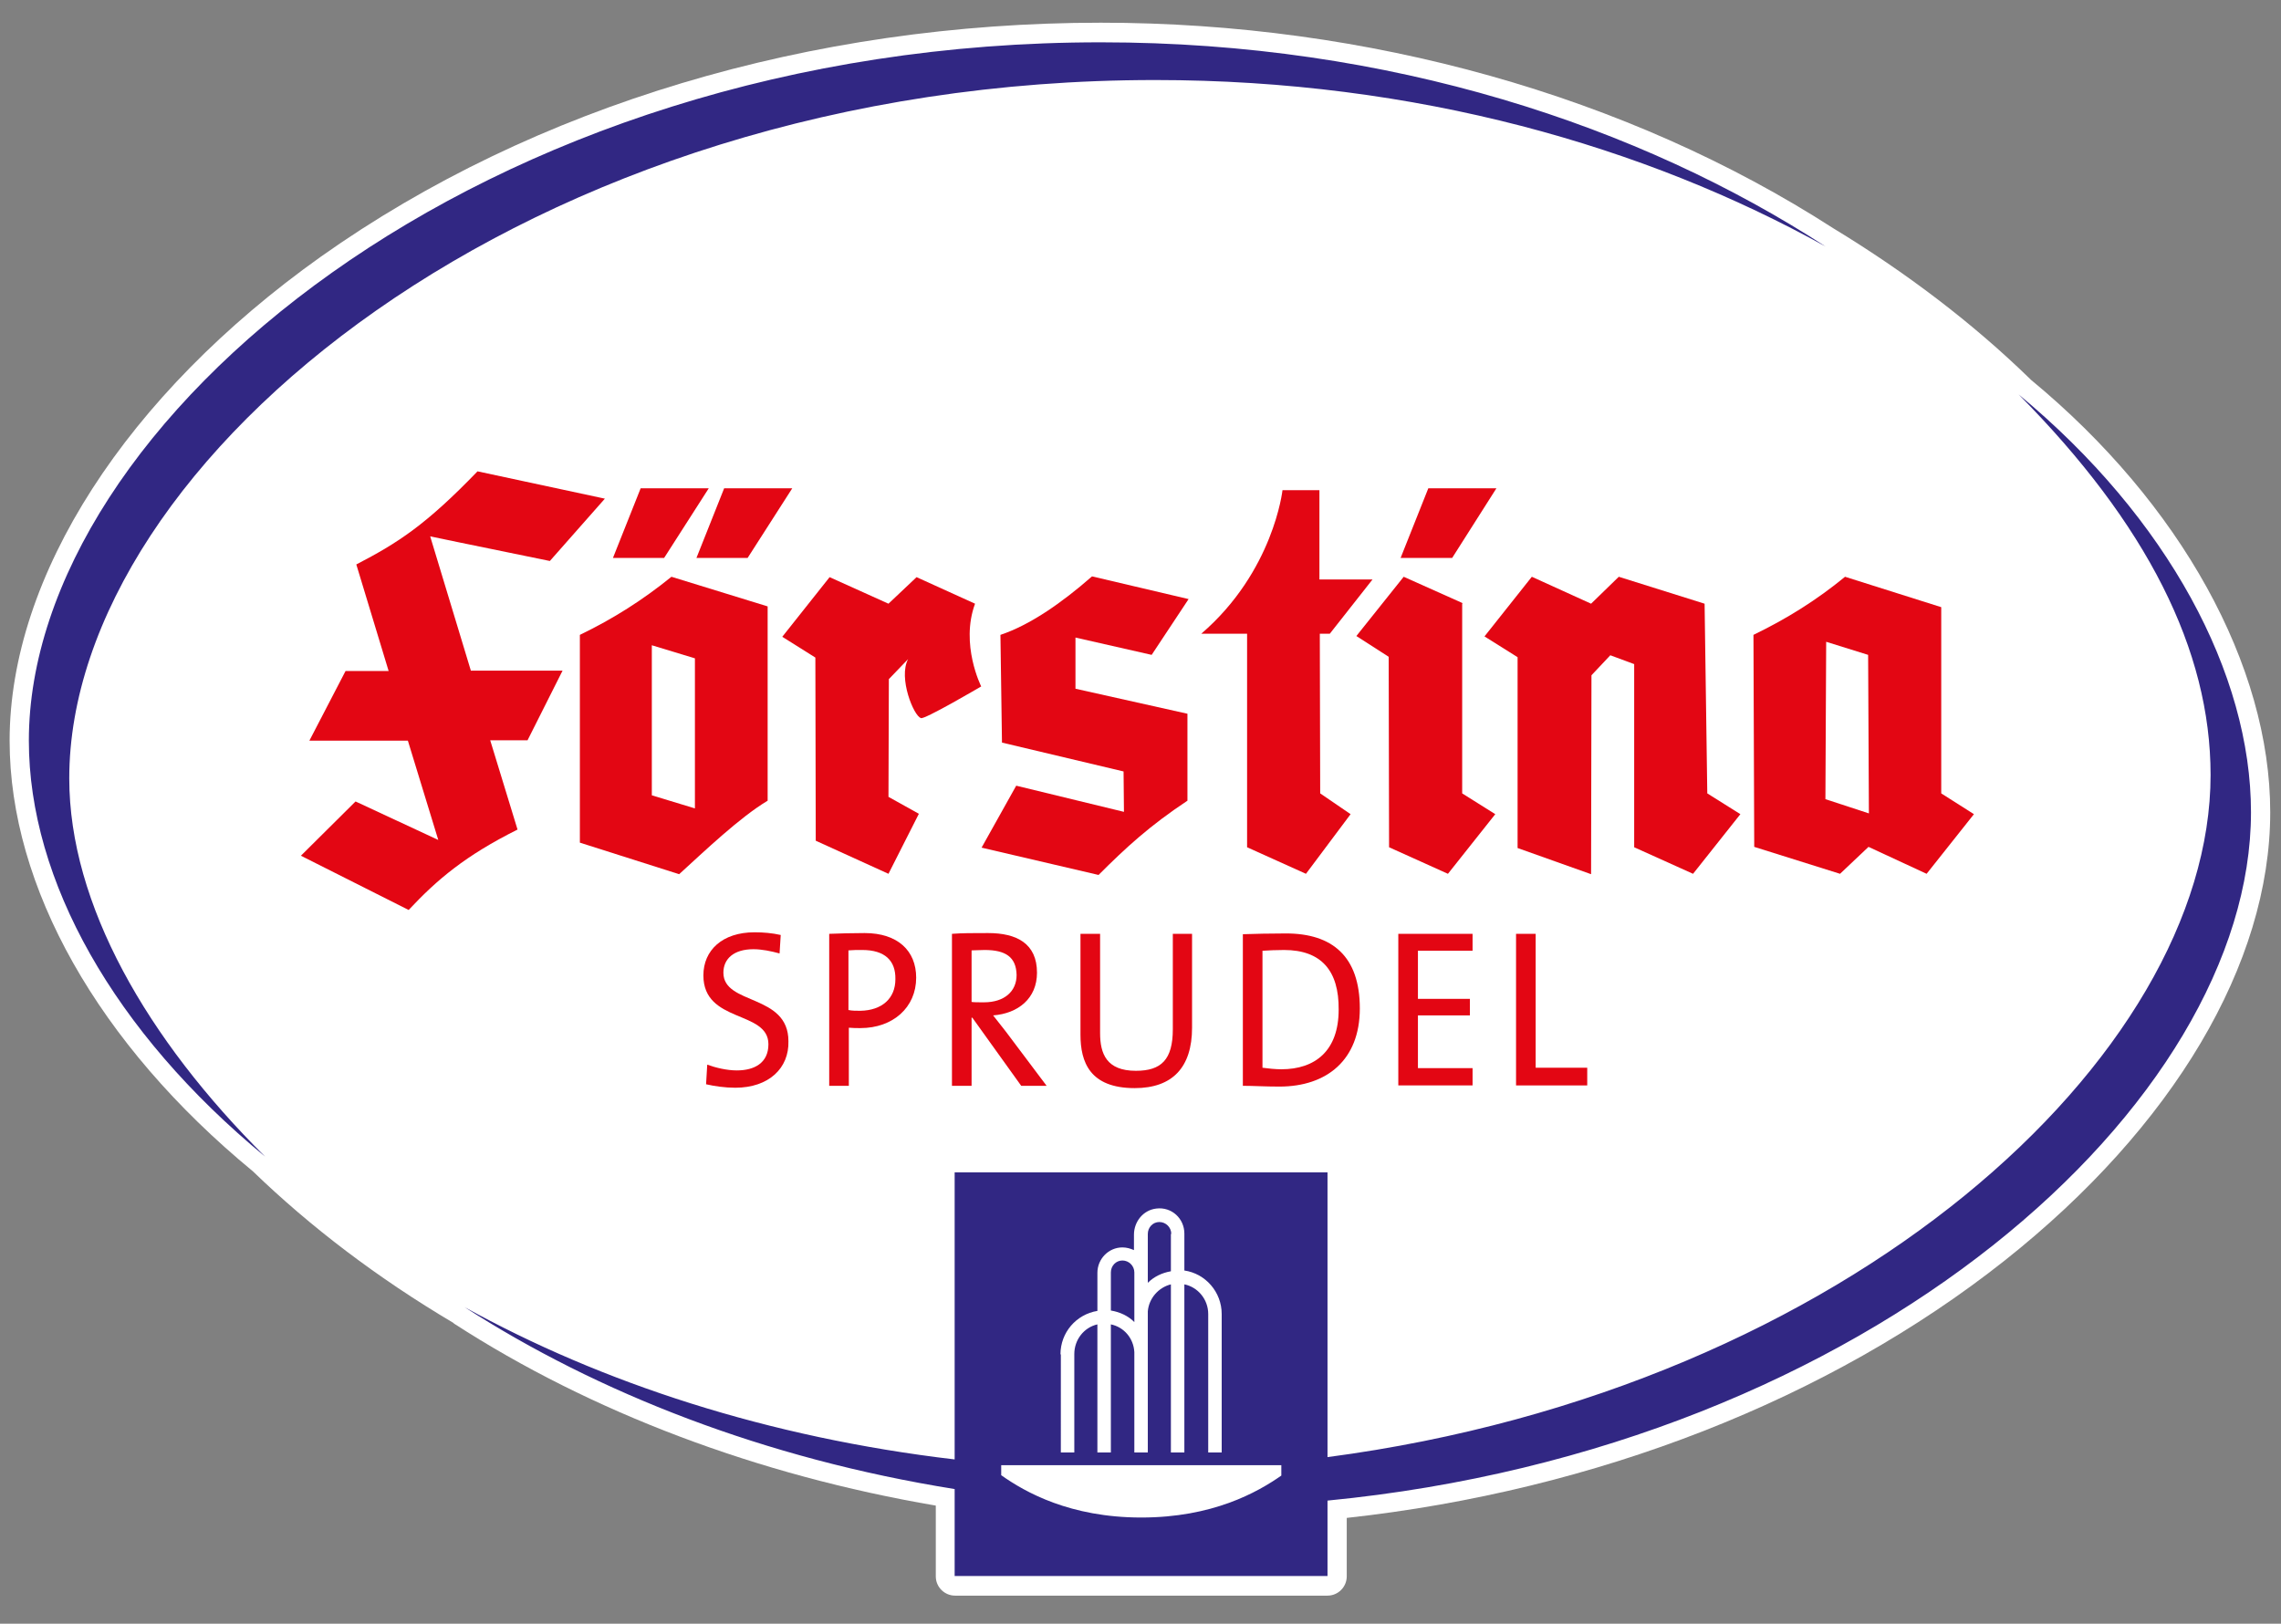 <svg xmlns="http://www.w3.org/2000/svg" x="0px" y="0px" viewBox="0 0 592.8 422" style="enable-background:new 0 0 592.8 422;" xml:space="preserve"><rect x="0" y="0" width="592.8" height="422" fill="#808080" stroke="none"/>    <style type="text/css">        .st0{fill:#FFFFFF;}        .st1{fill:#312783;}        .st2{fill:#E30613;}    </style>    <path class="st0" d="M527.8,98.7C527.8,98.7,527.8,98.6,527.8,98.7c-0.1-0.1-0.2-0.2-0.3-0.3c-14.8-14.4-32-27.5-51.1-39.1 C423,24.9,355.5,5.9,286.1,5.9c-75.4,0-147.4,21.6-202.7,60.8C32.8,102.7,2.5,149.7,2.5,192.5c0,38,23,78.8,63.2,111.9 c15,14.5,32.5,27.8,52.1,39.4c0.1,0.1,0.1,0.1,0.2,0.2c35.7,23.1,78.9,39.4,125.2,47.3v18.4c0,2.8,2.3,5,5,5H345c2.8,0,5-2.3,5-5 v-15.2c64.8-7.1,125.4-30.8,171-66.9c43.8-34.7,69-77.2,69-116.5C590,173,566.8,130.9,527.8,98.7z"></path>    <path class="st1" d="M294.8,330.7c0-1.7-1.4-3.1-3.1-3.1c-1.7,0-3,1.4-3,3.1v9.9c2.4,0.4,4.5,1.4,6.1,3V330.7z"></path>    <path class="st1" d="M304.4,320.7c0-1.7-1.4-3.1-3.1-3.1c-1.7,0-3,1.4-3,3.1v12.7c1.6-1.6,3.7-2.6,6-3V320.7z"></path>    <path class="st1" d="M524.6,102.5C524.6,102.5,524.6,102.5,524.6,102.5c33.3,33.6,49.9,66.4,49.9,98.9 c0,73-93.9,159.4-229.5,177.3c0,0,0,0,0,0v-74c0,0,0,0,0,0h-96.9c0,0,0,0,0,0v74.6c0,0,0,0,0,0c-48.5-5.7-91.8-19.9-127.4-39.6 c0,0,0,0,0,0c34.6,22.3,78,39.4,127.4,47.3c0,0,0,0,0,0v22.6c0,0,0,0,0,0H345c0,0,0,0,0,0V390c0,0,0,0,0,0 c141.1-13.7,240-103.5,240-178.9C585,175.2,563.5,134.7,524.6,102.5z M275.6,352c0-5.7,4.1-10.4,9.6-11.3c0,0,0,0,0,0v-9.9 c0-3.6,2.9-6.6,6.5-6.6c1.1,0,2.1,0.3,3,0.7c0,0,0,0,0,0v-4c0-3.4,2.4-6.4,5.8-6.8c4-0.5,7.3,2.6,7.3,6.5v9.6c0,0,0,0,0,0 c5.5,0.8,9.7,5.6,9.7,11.3v36c0,0,0,0,0,0h-3.5c0,0,0,0,0,0v-36c0-3.8-2.7-7-6.2-7.7c0,0,0,0,0,0v43.7c0,0,0,0,0,0h-3.5 c0,0,0,0,0,0v-43.7c0,0,0,0,0,0c-3.2,0.8-5.7,3.6-6,7v36.7c0,0,0,0,0,0h-3.5c0,0,0,0,0,0v-26.1c-0.2-3.6-2.7-6.5-6.1-7.2 c0,0,0,0,0,0v33.3c0,0,0,0,0,0h-3.5c0,0,0,0,0,0v-33.3c0,0,0,0,0,0c-3.5,0.8-6,4-6,7.7v25.6c0,0,0,0,0,0h-3.5c0,0,0,0,0,0V352z M333,383.5C333,383.5,333,383.5,333,383.5c-6.3,4.4-17.9,10.9-36.4,10.9c-18.5,0-30.2-6.6-36.4-11c0,0,0,0,0,0l0-2.6 c0,0,0,0,0,0H333c0,0,0,0,0,0V383.5z"></path>    <path class="st1" d="M68.9,300.6C38.2,270.1,18,235,18,202.3C18,120,136.7,20.8,300.2,20.8c67.9,0,127.5,17.3,174.3,43.3 c-48.2-31.3-113.1-53.1-188.3-53.1C124.7,10.9,7.5,110.2,7.5,192.5C7.5,228.8,29.6,268.2,68.9,300.6L68.9,300.6z"></path>    <polygon class="st2" points="388.9,126.9 371.2,126.9 364,145 377.4,145"></polygon>    <path class="st2" d="M150.7,165v54l25.8,8.2c6.7-6.1,15.8-14.8,23-19.1v-50.5l-25-7.7C167.1,155.9,159.4,160.8,150.7,165z M180.6,210.1l-11.2-3.4v-39l11.2,3.4V210.1z"></path>    <polygon class="st2" points="184.2,126.9 166.5,126.9 159.3,145 172.6,145"></polygon>    <polygon class="st2" points="194.3,145 205.9,126.9 188.2,126.9 181,145"></polygon>    <path class="st2" d="M504.5,206.2v-48.4l-25-7.9c-7.3,6-15.1,10.9-23.8,15.1l0.2,55.1l22.3,7l7.4-7l15.1,7l12.3-15.5 L504.5,206.2z M485.7,211.4l-11.3-3.7l0.2-40.9l10.9,3.4L485.7,211.4z"></path>    <path class="st2" d="M122.4,174.4l-10.6-35l7.7,1.6l23.4,4.8l14.3-16.2l-33.1-7.1c-13.4,13.9-20.7,18.6-31.5,24.2l8.4,27.7 l-11.2,0l-9.4,18.1h25.6l7.9,25.8l-21.5-10l-14.2,14.1l28,14.1c7.4-7.9,14.7-14.1,28.3-20.9l-7.1-23.2h3.7h4.2h1.8l9.1-18.1 h-16.5H122.4z"></path>    <path class="st2" d="M279.5,165.7l19.8,4.5l9.6-14.5l-25.1-5.9c-8.1,7.1-16.3,12.7-23.8,15.2l0.4,28l31.6,7.5l0.1,10.5l-28-6.8 l-9,16.1l30.4,7.1c7.2-7.2,13.3-12.8,23.1-19.3l0-22.6l-29.1-6.5L279.5,165.7z"></path>    <polygon class="st2" points="380,206.2 380,156.9 380.1,156.8 380,156.7 364.8,149.9 352.5,165.3 360.9,170.7 361,220.2 376.3,227.1 388.6,211.6"></polygon>    <path class="st2" d="M239.3,186.6c0.4,0.8,15.7-8.2,15.7-8.2s-5.5-10.9-1.6-21.5l-15.2-6.9l-7.3,6.9l-15.3-6.9l-12.3,15.5 l8.6,5.4l0.1,47.6l18.9,8.6l7.9-15.6l-7.9-4.4l0.1-30.6l5-5.2C233.4,176.2,237.5,186.1,239.3,186.6z"></path>    <path class="st2" d="M312.2,164.7c1.1,0,11.9,0,11.9,0l0,55.5l15.3,6.9l11.6-15.5l-7.9-5.4l-0.1-41.5h2.6l11.1-14.1h-13.8v-23.2 l-9.6,0C333.3,127.4,331,148.5,312.2,164.7z"></path>    <polygon class="st2" points="443.7,206.2 443,156.9 420.7,149.9 413.5,156.9 398.1,149.9 385.8,165.4 394.4,170.8 394.4,220.4 413.5,227.2 413.6,175.5 418.5,170.3 424.7,172.6 424.7,220.2 440,227.1 452.3,211.6"></polygon>    <path class="st2" d="M191.1,282.7c-2.7,0-5.4-0.4-7.6-0.9l0.3-5.1c2.2,0.8,5.1,1.5,7.7,1.5c4.5,0,8.2-1.9,8.2-6.8 c0-8.9-16.9-5.4-16.9-17.9c0-6.5,4.9-11.2,13.3-11.2c2.3,0,4.6,0.2,6.8,0.7l-0.3,4.8c-2.2-0.6-4.6-1.1-6.8-1.1 c-5.1,0-7.8,2.5-7.8,6.1c0,8.5,16.9,5.4,16.9,17.8C205.1,277.6,199.8,282.7,191.1,282.7z"></path>    <path class="st2" d="M223.6,267.2c-0.9,0-2,0-3-0.1v15.1h-5.1v-39.5c2.8-0.1,5.8-0.2,9.2-0.2c8.6,0,13.4,4.6,13.4,11.6 C238.1,261.8,232.1,267.2,223.6,267.2z M224.1,246.9c-1.4,0-2.5,0-3.6,0.1v15.5c0.9,0.2,2,0.2,3.1,0.2c5.6-0.1,9.1-3.2,9.1-8.2 C232.8,249.7,230,246.9,224.1,246.9z"></path>    <path class="st2" d="M265.4,282.2l-12.7-17.7h-0.2v17.7h-5.1v-39.5c2.6-0.2,5.3-0.2,9.4-0.2c7.4,0,12.7,2.7,12.7,10.3 c0,6.7-4.9,10.6-11.4,11.1c1.1,1.4,2.3,2.9,3.3,4.2l10.6,14.1H265.4z M255.9,246.9c-1.3,0-2.4,0.1-3.4,0.1v13.4 c0.6,0.1,1.7,0.1,3.2,0.1c5.4,0,8.5-2.9,8.5-7.1C264.1,248.7,261.3,246.9,255.9,246.9z"></path>    <path class="st2" d="M294.9,282.8c-11.7,0-14.1-6.8-14.1-13.9v-26.2h5.1v25.8c0,5.4,1.7,9.8,9.3,9.8c6.6,0,9.6-2.9,9.6-10.8v-24.8 h5v24.4C309.8,277.4,304.7,282.8,294.9,282.8z"></path>    <path class="st2" d="M332.5,282.4c-3.8,0-6.7-0.2-9.5-0.2v-39.4c2.9-0.1,7.1-0.2,11.2-0.2c12,0,19.2,5.9,19.2,19.5 C353.4,275.5,344.8,282.4,332.5,282.4z M333.7,246.9c-1.9,0-4.2,0.1-5.6,0.2v30.4c1.4,0.2,3.4,0.4,4.9,0.4 c8.8,0,14.9-4.8,14.9-15.5C348,252.3,343.4,246.9,333.7,246.9z"></path>    <path class="st2" d="M363.4,282.2v-39.5h19.3v4.4h-14.2v12.5H382v4.3h-13.5v13.7h14.2v4.5H363.4z"></path>    <path class="st2" d="M394,282.2v-39.5h5.1v34.8h13.4v4.6H394z"></path></svg>